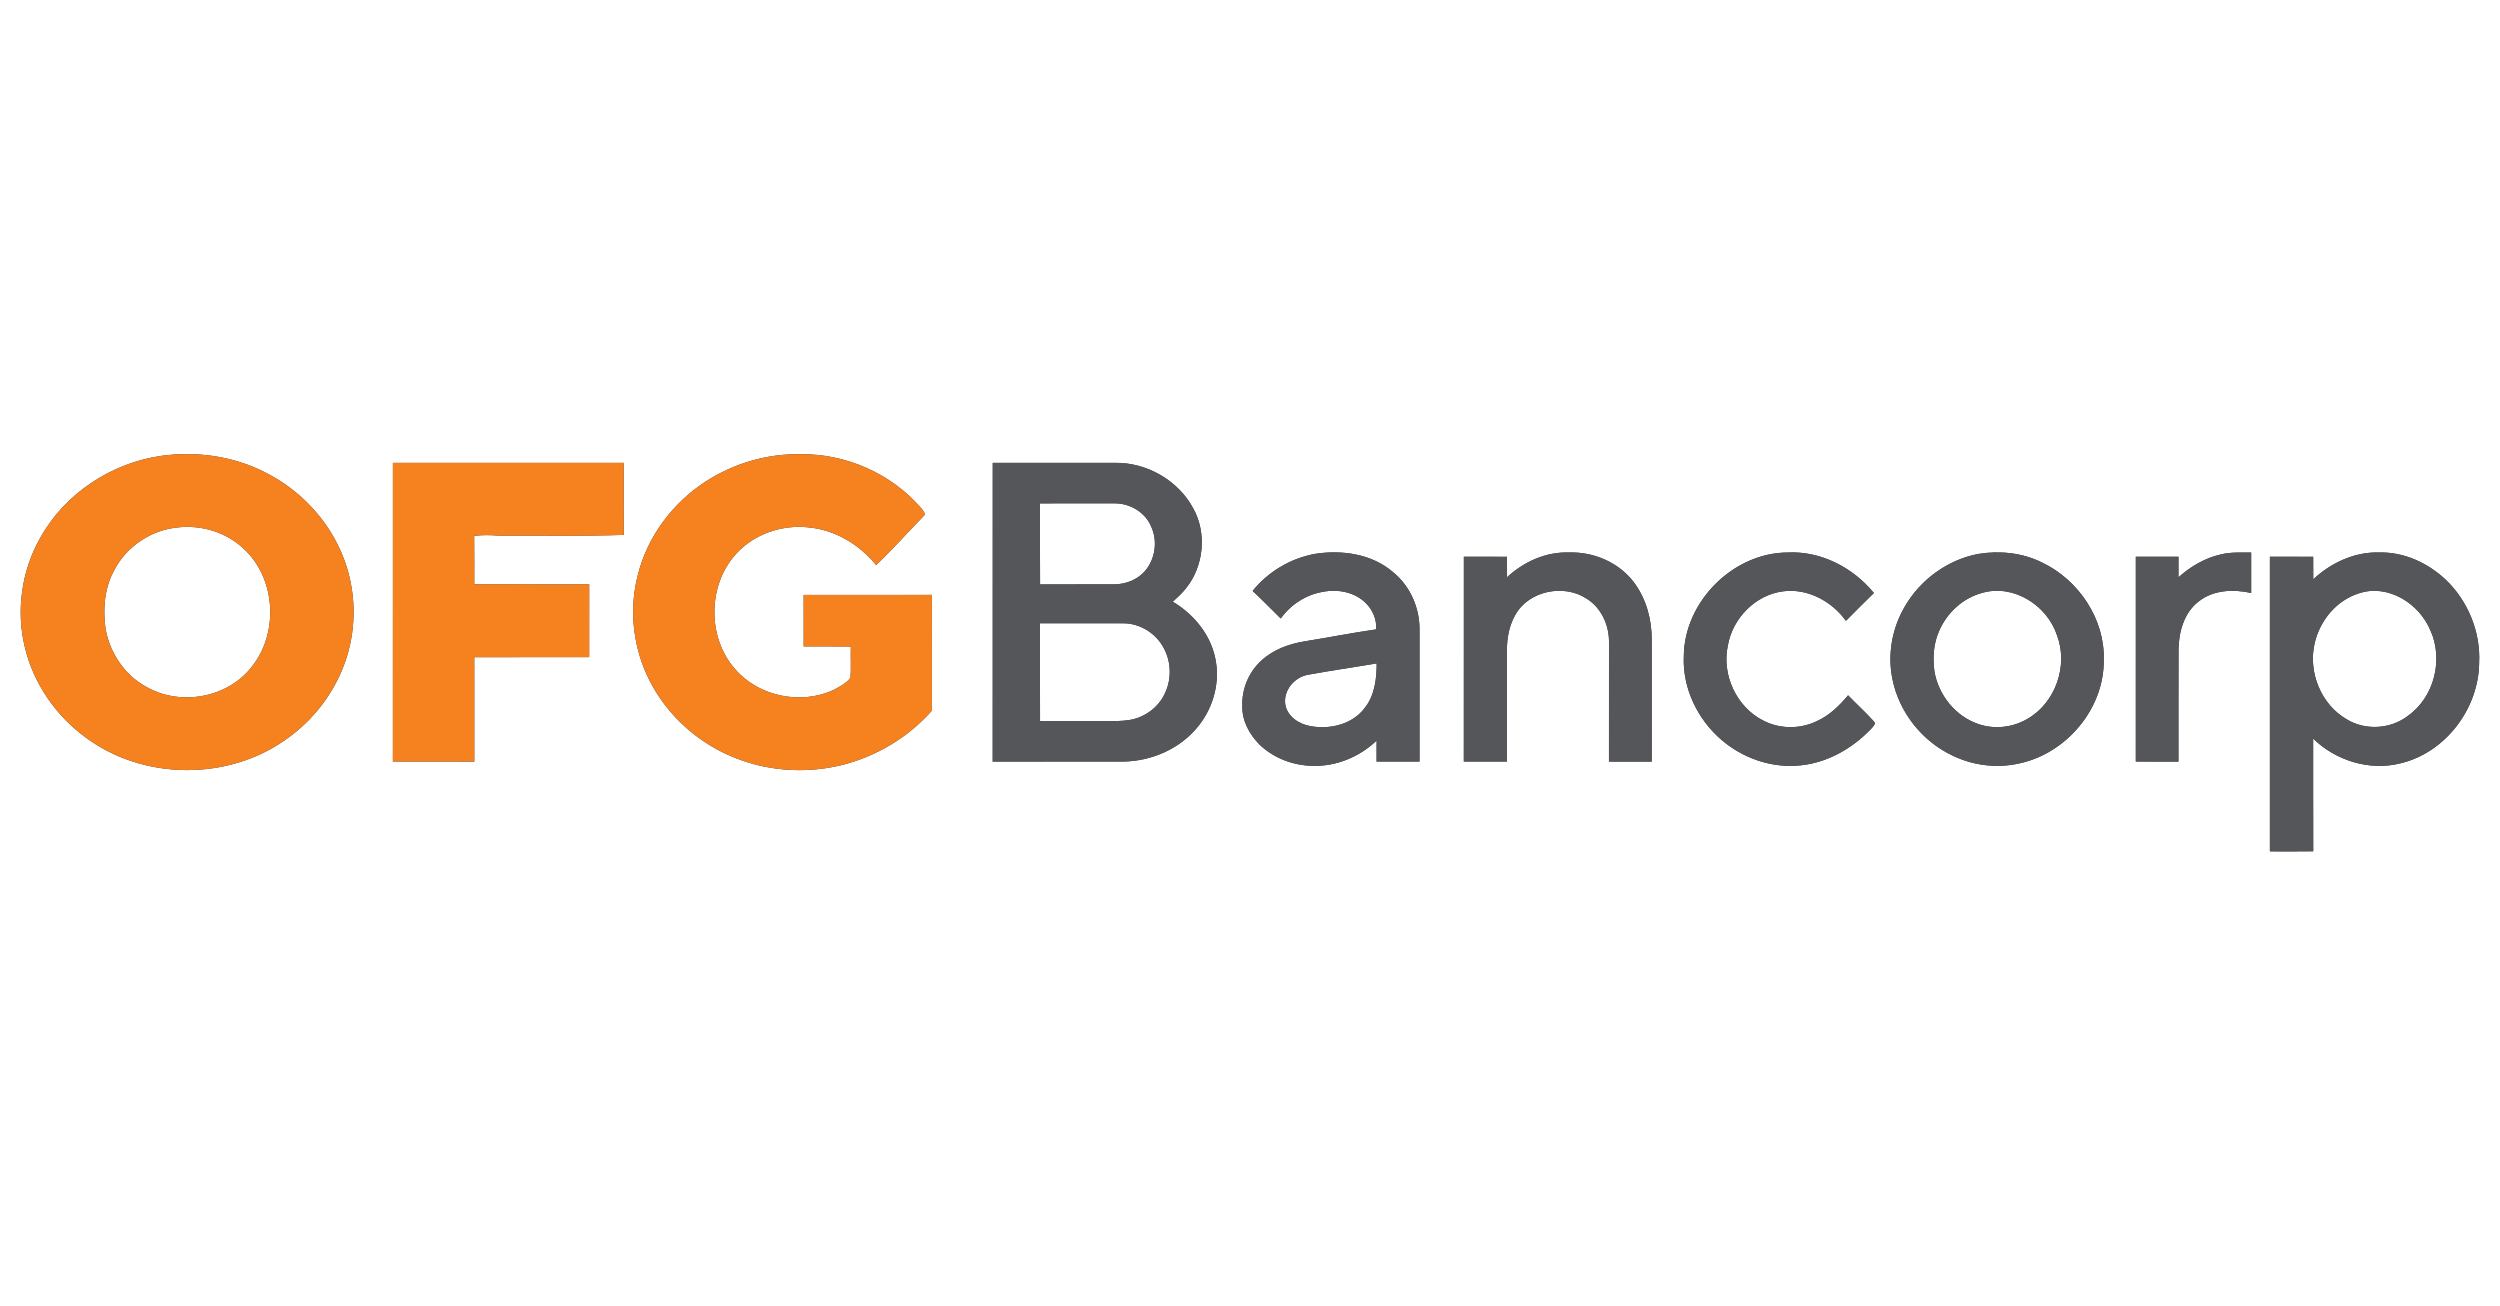 <?xml version="1.0" encoding="UTF-8" standalone="no"?>
<svg
   width="1200pt"
   height="627pt"
   viewBox="0 0 1200 627"
   version="1.1"
   id="svg39"
   sodipodi:docname="0001030469.svg"
   xmlns:inkscape="http://www.inkscape.org/namespaces/inkscape"
   xmlns:sodipodi="http://sodipodi.sourceforge.net/DTD/sodipodi-0.dtd"
   xmlns="http://www.w3.org/2000/svg"
   xmlns:svg="http://www.w3.org/2000/svg">
  <rect x="0" y="0" width="1200" height="627" fill="#333333" stroke="none"/>
  <defs
     id="defs43" />
  <sodipodi:namedview
     id="namedview41"
     pagecolor="#ffffff"
     bordercolor="#000000"
     borderopacity="0.25"
     inkscape:showpageshadow="2"
     inkscape:pageopacity="0.0"
     inkscape:pagecheckerboard="0"
     inkscape:deskcolor="#d1d1d1"
     inkscape:document-units="pt"
     showgrid="false" />
  <g
     id="#ffffffff">
    <path
       fill="#ffffff"
       opacity="1"
       d="M 0,0 H 1200 V 627 H 0 V 0 m 77.5,218.79 c -24.05,3.43 -46.43,18.12 -58.24,39.48 -8.97,15.81 -11.65,35.04 -7.27,52.68 4.16,17.18 14.8,32.55 29.04,42.96 27.49,20.54 67.98,21 95.98,1.18 13.74,-9.48 24.31,-23.53 29.36,-39.46 4.83,-15.21 4.45,-32.05 -1.15,-47 -6.78,-18.38 -21.09,-33.66 -38.63,-42.24 -15.08,-7.53 -32.45,-9.88 -49.09,-7.6 m 261.47,12.18 c -15.97,10.26 -28.19,26.49 -32.8,44.98 -4.15,15.75 -2.53,32.84 4.15,47.66 7.8,17.35 22.39,31.43 39.79,39.02 16.79,7.49 36.1,8.97 53.92,4.61 16.61,-4.14 31.99,-13.33 43.31,-26.19 -0.04,-18.5 -0.01,-37 -0.02,-55.5 -20.52,-0.01 -41.05,-0.03 -61.57,0.02 0.01,8.23 0,16.46 0.01,24.69 7.54,0.06 15.09,-0.04 22.63,0.07 -0.15,4.99 0.18,9.98 -0.13,14.96 -2.04,2.72 -5.2,4.31 -8.14,5.87 -15.67,7.32 -36.01,3.15 -47.31,-10.02 -13.46,-15.26 -13.14,-40.63 0.73,-55.52 8.63,-9.41 21.94,-13.85 34.51,-12.48 12.73,1.16 24.52,8.23 32.48,18.08 7.88,-7.36 14.96,-15.54 22.52,-23.23 1.81,-1.19 0,-2.93 -0.89,-4.05 -14.3,-16.67 -36.24,-26.27 -58.14,-25.93 -15.87,-0.27 -31.72,4.41 -45.05,12.96 m -150.38,-8.8 c 0,47.79 0.01,95.57 -0.01,143.36 13.03,0.05 26.06,0 39.09,0.02 -0.02,-16.7 -0.01,-33.39 -0.01,-50.09 18.39,-0.07 36.77,0 55.15,-0.04 0,-11.64 -0.01,-23.28 0.01,-34.92 -18.39,-0.03 -36.78,0.03 -55.16,-0.03 -0.02,-7.75 0.06,-15.49 -0.05,-23.24 3.77,-0.5 7.58,-0.44 11.37,-0.16 20.14,-0.1 40.31,0.34 60.44,-0.32 -0.16,-11.52 -0.01,-23.05 -0.08,-34.57 -36.92,-0.01 -73.84,0.01 -110.75,-0.01 m 287.92,0 c -0.02,47.79 0,95.59 -0.02,143.38 20.83,-0.01 41.67,0.02 62.5,-0.01 13.82,-0.12 27.75,-6.23 36.37,-17.21 7.24,-9.08 10.49,-21.45 7.87,-32.84 -2.46,-11.31 -10.5,-20.84 -20.3,-26.67 2.24,-2.05 4.53,-4.09 6.39,-6.52 8.48,-10.52 10.06,-26.19 3.55,-38.08 -7.23,-13.63 -22.53,-22.41 -37.92,-22.05 -19.48,0.01 -38.96,0.02 -58.44,0 m 154.4,43.73 c -11.54,2.19 -22.29,8.56 -29.64,17.74 4.63,4.27 8.96,8.85 13.49,13.22 4.76,-6.63 12.09,-11.43 20.18,-12.77 7.14,-1.43 15.29,0.05 20.58,5.34 3.41,3.25 5.31,7.95 5.09,12.67 -11.33,1.6 -22.56,3.85 -33.86,5.65 -7.8,1.22 -15.65,4 -21.48,9.51 -5.96,5.49 -9.27,13.63 -8.95,21.73 -0.18,7.02 3.46,13.57 8.29,18.44 6.76,6.49 16.12,10.03 25.45,10.16 11.33,0.37 22.55,-4.33 30.71,-12.1 -0.02,3.34 -0.01,6.69 -0.01,10.04 6.87,0.04 13.74,0.03 20.61,0.01 -0.02,-21.18 -0.01,-42.36 0,-63.54 0.04,-10.25 -4.45,-20.49 -12.36,-27.08 -10.27,-9.09 -24.95,-11.15 -38.1,-9.02 m 92.46,11.18 c -0.05,-3.28 -0.06,-6.55 -0.04,-9.82 -6.89,-0.06 -13.78,-0.01 -20.68,-0.03 -0.04,32.77 0,65.54 -0.02,98.31 6.9,0.02 13.8,0.03 20.7,-0.01 -0.01,-17.85 -0.02,-35.69 0.01,-53.54 -0.03,-5.76 1.06,-11.63 3.92,-16.69 6.39,-11.77 23.41,-15.19 34.37,-7.93 6.95,4.33 10.73,12.61 10.69,20.65 -0.03,19.18 -0.01,38.36 -0.02,57.53 6.84,0 13.68,-0.01 20.53,0.02 -0.01,-19.52 0.01,-39.04 -0.01,-58.55 0.07,-9.71 -2.64,-19.58 -8.48,-27.42 -7.21,-9.63 -19.39,-14.84 -31.31,-14.41 -11.01,-0.37 -21.69,4.49 -29.66,11.89 m 84.86,37.88 c -0.7,15.4 6.69,30.55 18.36,40.4 9.73,8.25 22.58,12.94 35.38,12.18 14.05,-0.68 27.12,-8.01 36.59,-18.17 0.62,-0.79 1.87,-1.83 1.05,-2.93 -3.97,-4.43 -8.41,-8.42 -12.53,-12.7 -4.18,5.01 -8.99,9.72 -15.02,12.42 -8.05,3.89 -17.89,3.84 -25.81,-0.35 -12.79,-6.49 -19.9,-22.01 -16.88,-35.96 2.27,-13.09 13.25,-24.38 26.6,-26.03 11.69,-1.51 23.35,4.8 30.07,14.19 4.46,-4.47 8.89,-8.98 13.43,-13.37 -9.97,-12.2 -25.48,-20.27 -41.43,-19.44 -26.17,0.11 -49.61,23.63 -49.81,49.76 M 949.6,265.88 c -14.72,2.78 -27.9,12.38 -35.34,25.35 -6.1,10.4 -8.35,23.04 -5.87,34.86 3.22,15.87 14.33,29.87 29.02,36.67 9.74,4.71 21.06,6.07 31.63,3.73 22.64,-4.71 40.91,-26.13 40.77,-49.45 0.68,-19.8 -12.04,-38.7 -29.72,-47.08 -9.38,-4.66 -20.22,-5.74 -30.49,-4.08 m 116.31,0.26 c -7.59,1.75 -14.5,5.79 -20.25,10.98 -0.02,-3.3 -0.01,-6.6 0,-9.89 -6.83,0 -13.65,0.01 -20.47,0 -0.01,32.77 0.01,65.54 -0.01,98.32 6.82,0.01 13.64,-0.01 20.47,0.01 0.03,-17.86 -0.05,-35.72 0.04,-53.58 0.08,-8.61 2.64,-18.01 9.82,-23.4 7.06,-5.49 16.65,-5.83 25.06,-3.94 -0.01,-6.48 -0.01,-12.95 0,-19.42 -4.89,0.02 -9.87,-0.28 -14.66,0.92 m 44.46,11.92 c -0.05,-3.61 -0.06,-7.21 -0.03,-10.81 -6.94,-0.04 -13.86,-0.02 -20.79,-0.01 0,47.13 0.01,94.27 0,141.41 6.93,0.01 13.87,0.07 20.81,-0.04 -0.07,-18.03 -0.01,-36.06 -0.04,-54.09 10.75,10.52 26.88,15.58 41.62,11.94 21.78,-5 37.93,-26.34 38.06,-48.49 0.7,-14.77 -5.44,-29.61 -16.12,-39.79 -8.56,-7.99 -20.01,-13.31 -31.87,-12.99 -11.78,-0.37 -23.15,4.94 -31.64,12.87 z"
       id="path2" />
    <path
       fill="#ffffff"
       opacity="1"
       d="m 499.17,241.63 c 11.91,-0.06 23.83,-0.05 35.74,-0.02 7.53,-0.12 15.04,4.4 17.81,11.5 3.08,6.99 1.69,15.64 -3.41,21.31 -3.63,3.95 -9.01,6 -14.31,6.05 -11.92,0.09 -23.84,-0.04 -35.76,0.06 -0.12,-12.97 0,-25.93 -0.07,-38.9 z"
       id="path4" />
    <path
       fill="#ffffff"
       opacity="1"
       d="m 85.67,253.13 c 11.38,-1.23 23.34,2.54 31.6,10.55 15.17,14.22 16.55,40.11 3.67,56.24 -11.52,15.1 -34.36,19.17 -50.69,9.78 -10.41,-5.6 -17.53,-16.34 -19.58,-27.88 -1.35,-9.45 -0.54,-19.49 4.11,-27.99 5.86,-11.6 17.98,-19.59 30.89,-20.7 z"
       id="path6" />
    <path
       fill="#ffffff"
       opacity="1"
       d="m 951.47,284.58 c 14.93,-4.35 31.11,5.93 35.85,20.25 5.59,14.57 -0.63,32.57 -14.26,40.29 -7.01,4.12 -15.8,5.08 -23.49,2.41 -11,-3.73 -19.23,-14.03 -21.06,-25.42 -0.85,-6.5 -0.44,-13.31 2.31,-19.34 3.74,-8.7 11.43,-15.75 20.65,-18.19 z"
       id="path8" />
    <path
       fill="#ffffff"
       opacity="1"
       d="m 1132.43,284.76 c 13.83,-4.57 28.72,4.91 34.1,17.66 6.48,14.08 1.91,32.35 -10.87,41.29 -8.22,6.29 -20.23,7 -29.1,1.64 -12.45,-7.08 -18.75,-22.67 -15.54,-36.51 2.44,-10.94 10.53,-20.77 21.41,-24.08 z"
       id="path10" />
    <path
       fill="#ffffff"
       opacity="1"
       d="m 499.19,299.17 c 13.28,0.02 26.57,-0.03 39.86,0.01 8.12,-0.07 15.98,4.87 19.65,12.08 3.7,6.89 3.69,15.57 0,22.46 -2.98,5.89 -8.77,10.13 -15.15,11.62 -5.78,1.17 -11.7,0.67 -17.55,0.79 -8.93,0 -17.85,0.07 -26.78,-0.02 -0.07,-15.65 -0.01,-31.3 -0.03,-46.94 z"
       id="path12" />
    <path
       fill="#ffffff"
       opacity="1"
       d="m 627.79,323.88 c 10.97,-2.01 22.02,-3.56 33.01,-5.46 0.03,7.48 -0.98,15.47 -5.8,21.5 -5.89,7.81 -16.68,10.34 -25.95,8.62 -5.41,-0.9 -10.99,-4.47 -12.08,-10.19 -1.15,-6.78 4.22,-13.28 10.82,-14.47 z"
       id="path14" />
  </g>
  <g
     id="#f6821fff">
    <path
       fill="#f6821f"
       opacity="1"
       d="m 77.5,218.79 c 16.64,-2.28 34.01,0.07 49.09,7.6 17.54,8.58 31.85,23.86 38.63,42.24 5.6,14.95 5.98,31.79 1.15,47 -5.05,15.93 -15.62,29.98 -29.36,39.46 -28,19.82 -68.49,19.36 -95.98,-1.18 C 26.79,343.5 16.15,328.13 11.99,310.95 7.61,293.31 10.29,274.08 19.26,258.27 31.07,236.91 53.45,222.22 77.5,218.79 m 8.17,34.34 c -12.91,1.11 -25.03,9.1 -30.89,20.7 -4.65,8.5 -5.46,18.54 -4.11,27.99 2.05,11.54 9.17,22.28 19.58,27.88 16.33,9.39 39.17,5.32 50.69,-9.78 12.88,-16.13 11.5,-42.02 -3.67,-56.24 -8.26,-8.01 -20.22,-11.78 -31.6,-10.55 z"
       id="path17" />
    <path
       fill="#f6821f"
       opacity="1"
       d="m 338.97,230.97 c 13.33,-8.55 29.18,-13.23 45.05,-12.96 21.9,-0.34 43.84,9.26 58.14,25.93 0.89,1.12 2.7,2.86 0.89,4.05 -7.56,7.69 -14.64,15.87 -22.52,23.23 -7.96,-9.85 -19.75,-16.92 -32.48,-18.08 -12.57,-1.37 -25.88,3.07 -34.51,12.48 -13.87,14.89 -14.19,40.26 -0.73,55.52 11.3,13.17 31.64,17.34 47.31,10.02 2.94,-1.56 6.1,-3.15 8.14,-5.87 0.31,-4.98 -0.02,-9.97 0.13,-14.96 -7.54,-0.11 -15.09,-0.01 -22.63,-0.07 -0.01,-8.23 0,-16.46 -0.01,-24.69 20.52,-0.05 41.05,-0.03 61.57,-0.02 0.01,18.5 -0.02,37 0.02,55.5 -11.32,12.86 -26.7,22.05 -43.31,26.19 -17.82,4.36 -37.13,2.88 -53.92,-4.61 -17.4,-7.59 -31.99,-21.67 -39.79,-39.02 -6.68,-14.82 -8.3,-31.91 -4.15,-47.66 4.61,-18.49 16.83,-34.72 32.8,-44.98 z"
       id="path19" />
    <path
       fill="#f6821f"
       opacity="1"
       d="m 188.59,222.17 c 36.91,0.02 73.83,0 110.75,0.01 0.07,11.52 -0.08,23.05 0.08,34.57 -20.13,0.66 -40.3,0.22 -60.44,0.32 -3.79,-0.28 -7.6,-0.34 -11.37,0.16 0.11,7.75 0.03,15.49 0.05,23.24 18.38,0.06 36.77,0 55.16,0.03 -0.02,11.64 -0.01,23.28 -0.01,34.92 -18.38,0.04 -36.76,-0.03 -55.15,0.04 0,16.7 -0.01,33.39 0.01,50.09 -13.03,-0.02 -26.06,0.03 -39.09,-0.02 0.02,-47.79 0.01,-95.57 0.01,-143.36 z"
       id="path21" />
  </g>
  <g
     id="#55565aff">
    <path
       fill="#55565a"
       opacity="1"
       d="m 476.51,222.17 c 19.48,0.02 38.96,0.01 58.44,0 15.39,-0.36 30.69,8.42 37.92,22.05 6.51,11.89 4.93,27.56 -3.55,38.08 -1.86,2.43 -4.15,4.47 -6.39,6.52 9.8,5.83 17.84,15.36 20.3,26.67 2.62,11.39 -0.63,23.76 -7.87,32.84 -8.62,10.98 -22.55,17.09 -36.37,17.21 -20.83,0.03 -41.67,0 -62.5,0.01 0.02,-47.79 0,-95.59 0.02,-143.38 m 22.66,19.46 c 0.07,12.97 -0.05,25.93 0.07,38.9 11.92,-0.1 23.84,0.03 35.76,-0.06 5.3,-0.05 10.68,-2.1 14.31,-6.05 5.1,-5.67 6.49,-14.32 3.41,-21.31 -2.77,-7.1 -10.28,-11.62 -17.81,-11.5 -11.91,-0.03 -23.83,-0.04 -35.74,0.02 m 0.02,57.54 c 0.02,15.64 -0.04,31.29 0.03,46.94 8.93,0.09 17.85,0.02 26.78,0.02 5.85,-0.12 11.77,0.38 17.55,-0.79 6.38,-1.49 12.17,-5.73 15.15,-11.62 3.69,-6.89 3.7,-15.57 0,-22.46 -3.67,-7.21 -11.53,-12.15 -19.65,-12.08 -13.29,-0.04 -26.58,0.01 -39.86,-0.01 z"
       id="path24" />
    <path
       fill="#55565a"
       opacity="1"
       d="m 630.91,265.9 c 13.15,-2.13 27.83,-0.07 38.1,9.02 7.91,6.59 12.4,16.83 12.36,27.08 -0.01,21.18 -0.02,42.36 0,63.54 -6.87,0.02 -13.74,0.03 -20.61,-0.01 0,-3.35 -0.01,-6.7 0.01,-10.04 -8.16,7.77 -19.38,12.47 -30.71,12.1 -9.33,-0.13 -18.69,-3.67 -25.45,-10.16 -4.83,-4.87 -8.47,-11.42 -8.29,-18.44 -0.32,-8.1 2.99,-16.24 8.95,-21.73 5.83,-5.51 13.68,-8.29 21.48,-9.51 11.3,-1.8 22.53,-4.05 33.86,-5.65 0.22,-4.72 -1.68,-9.42 -5.09,-12.67 -5.29,-5.29 -13.44,-6.77 -20.58,-5.34 -8.09,1.34 -15.42,6.14 -20.18,12.77 -4.53,-4.37 -8.86,-8.95 -13.49,-13.22 7.35,-9.18 18.1,-15.55 29.64,-17.74 m -3.12,57.98 c -6.6,1.19 -11.97,7.69 -10.82,14.47 1.09,5.72 6.67,9.29 12.08,10.19 9.27,1.72 20.06,-0.81 25.95,-8.62 4.82,-6.03 5.83,-14.02 5.8,-21.5 -10.99,1.9 -22.04,3.45 -33.01,5.46 z"
       id="path26" />
    <path
       fill="#55565a"
       opacity="1"
       d="m 723.37,277.08 c 7.97,-7.4 18.65,-12.26 29.66,-11.89 11.92,-0.43 24.1,4.78 31.31,14.41 5.84,7.84 8.55,17.71 8.48,27.42 0.02,19.51 0,39.03 0.01,58.55 -6.85,-0.03 -13.69,-0.02 -20.53,-0.02 0.01,-19.17 -0.01,-38.35 0.02,-57.53 0.04,-8.04 -3.74,-16.32 -10.69,-20.65 -10.96,-7.26 -27.98,-3.84 -34.37,7.93 -2.86,5.06 -3.95,10.93 -3.92,16.69 -0.03,17.85 -0.02,35.69 -0.01,53.54 -6.9,0.04 -13.8,0.03 -20.7,0.01 0.02,-32.77 -0.02,-65.54 0.02,-98.31 6.9,0.02 13.79,-0.03 20.68,0.03 -0.02,3.27 -0.01,6.54 0.04,9.82 z"
       id="path28" />
    <path
       fill="#55565a"
       opacity="1"
       d="m 808.23,314.96 c 0.2,-26.13 23.64,-49.65 49.81,-49.76 15.95,-0.83 31.46,7.24 41.43,19.44 -4.54,4.39 -8.97,8.9 -13.43,13.37 -6.72,-9.39 -18.38,-15.7 -30.07,-14.19 -13.35,1.65 -24.33,12.94 -26.6,26.03 -3.02,13.95 4.09,29.47 16.88,35.96 7.92,4.19 17.76,4.24 25.81,0.35 6.03,-2.7 10.84,-7.41 15.02,-12.42 4.12,4.28 8.56,8.27 12.53,12.7 0.82,1.1 -0.43,2.14 -1.05,2.93 -9.47,10.16 -22.54,17.49 -36.59,18.17 -12.8,0.76 -25.65,-3.93 -35.38,-12.18 -11.67,-9.85 -19.06,-25 -18.36,-40.4 z"
       id="path30" />
    <path
       fill="#55565a"
       opacity="1"
       d="m 949.6,265.88 c 10.27,-1.66 21.11,-0.58 30.49,4.08 17.68,8.38 30.4,27.28 29.72,47.08 0.14,23.32 -18.13,44.74 -40.77,49.45 -10.57,2.34 -21.89,0.98 -31.63,-3.73 -14.69,-6.8 -25.8,-20.8 -29.02,-36.67 -2.48,-11.82 -0.23,-24.46 5.87,-34.86 7.44,-12.97 20.62,-22.57 35.34,-25.35 m 1.87,18.7 c -9.22,2.44 -16.91,9.49 -20.65,18.19 -2.75,6.03 -3.16,12.84 -2.31,19.34 1.83,11.39 10.06,21.69 21.06,25.42 7.69,2.67 16.48,1.71 23.49,-2.41 13.63,-7.72 19.85,-25.72 14.26,-40.29 -4.74,-14.32 -20.92,-24.6 -35.85,-20.25 z"
       id="path32" />
    <path
       fill="#55565a"
       opacity="1"
       d="m 1065.91,266.14 c 4.79,-1.2 9.77,-0.9 14.66,-0.92 -0.01,6.47 -0.01,12.94 0,19.42 -8.41,-1.89 -18,-1.55 -25.06,3.94 -7.18,5.39 -9.74,14.79 -9.82,23.4 -0.09,17.86 -0.01,35.72 -0.04,53.58 -6.83,-0.02 -13.65,0 -20.47,-0.01 0.02,-32.78 0,-65.55 0.01,-98.32 6.82,0.01 13.64,0 20.47,0 -0.01,3.29 -0.02,6.59 0,9.89 5.75,-5.19 12.66,-9.23 20.25,-10.98 z"
       id="path34" />
    <path
       fill="#55565a"
       opacity="1"
       d="m 1110.37,278.06 c 8.49,-7.93 19.86,-13.24 31.64,-12.87 11.86,-0.32 23.31,5 31.87,12.99 10.68,10.18 16.82,25.02 16.12,39.79 -0.13,22.15 -16.28,43.49 -38.06,48.49 -14.74,3.64 -30.87,-1.42 -41.62,-11.94 0.03,18.03 -0.03,36.06 0.04,54.09 -6.94,0.11 -13.88,0.05 -20.81,0.04 0.01,-47.14 0,-94.28 0,-141.41 6.93,-0.01 13.85,-0.03 20.79,0.01 -0.03,3.6 -0.02,7.2 0.03,10.81 m 22.06,6.7 c -10.88,3.31 -18.97,13.14 -21.41,24.08 -3.21,13.84 3.09,29.43 15.54,36.51 8.87,5.36 20.88,4.65 29.1,-1.64 12.78,-8.94 17.35,-27.21 10.87,-41.29 -5.38,-12.75 -20.27,-22.23 -34.1,-17.66 z"
       id="path36" />
  </g>
</svg>
